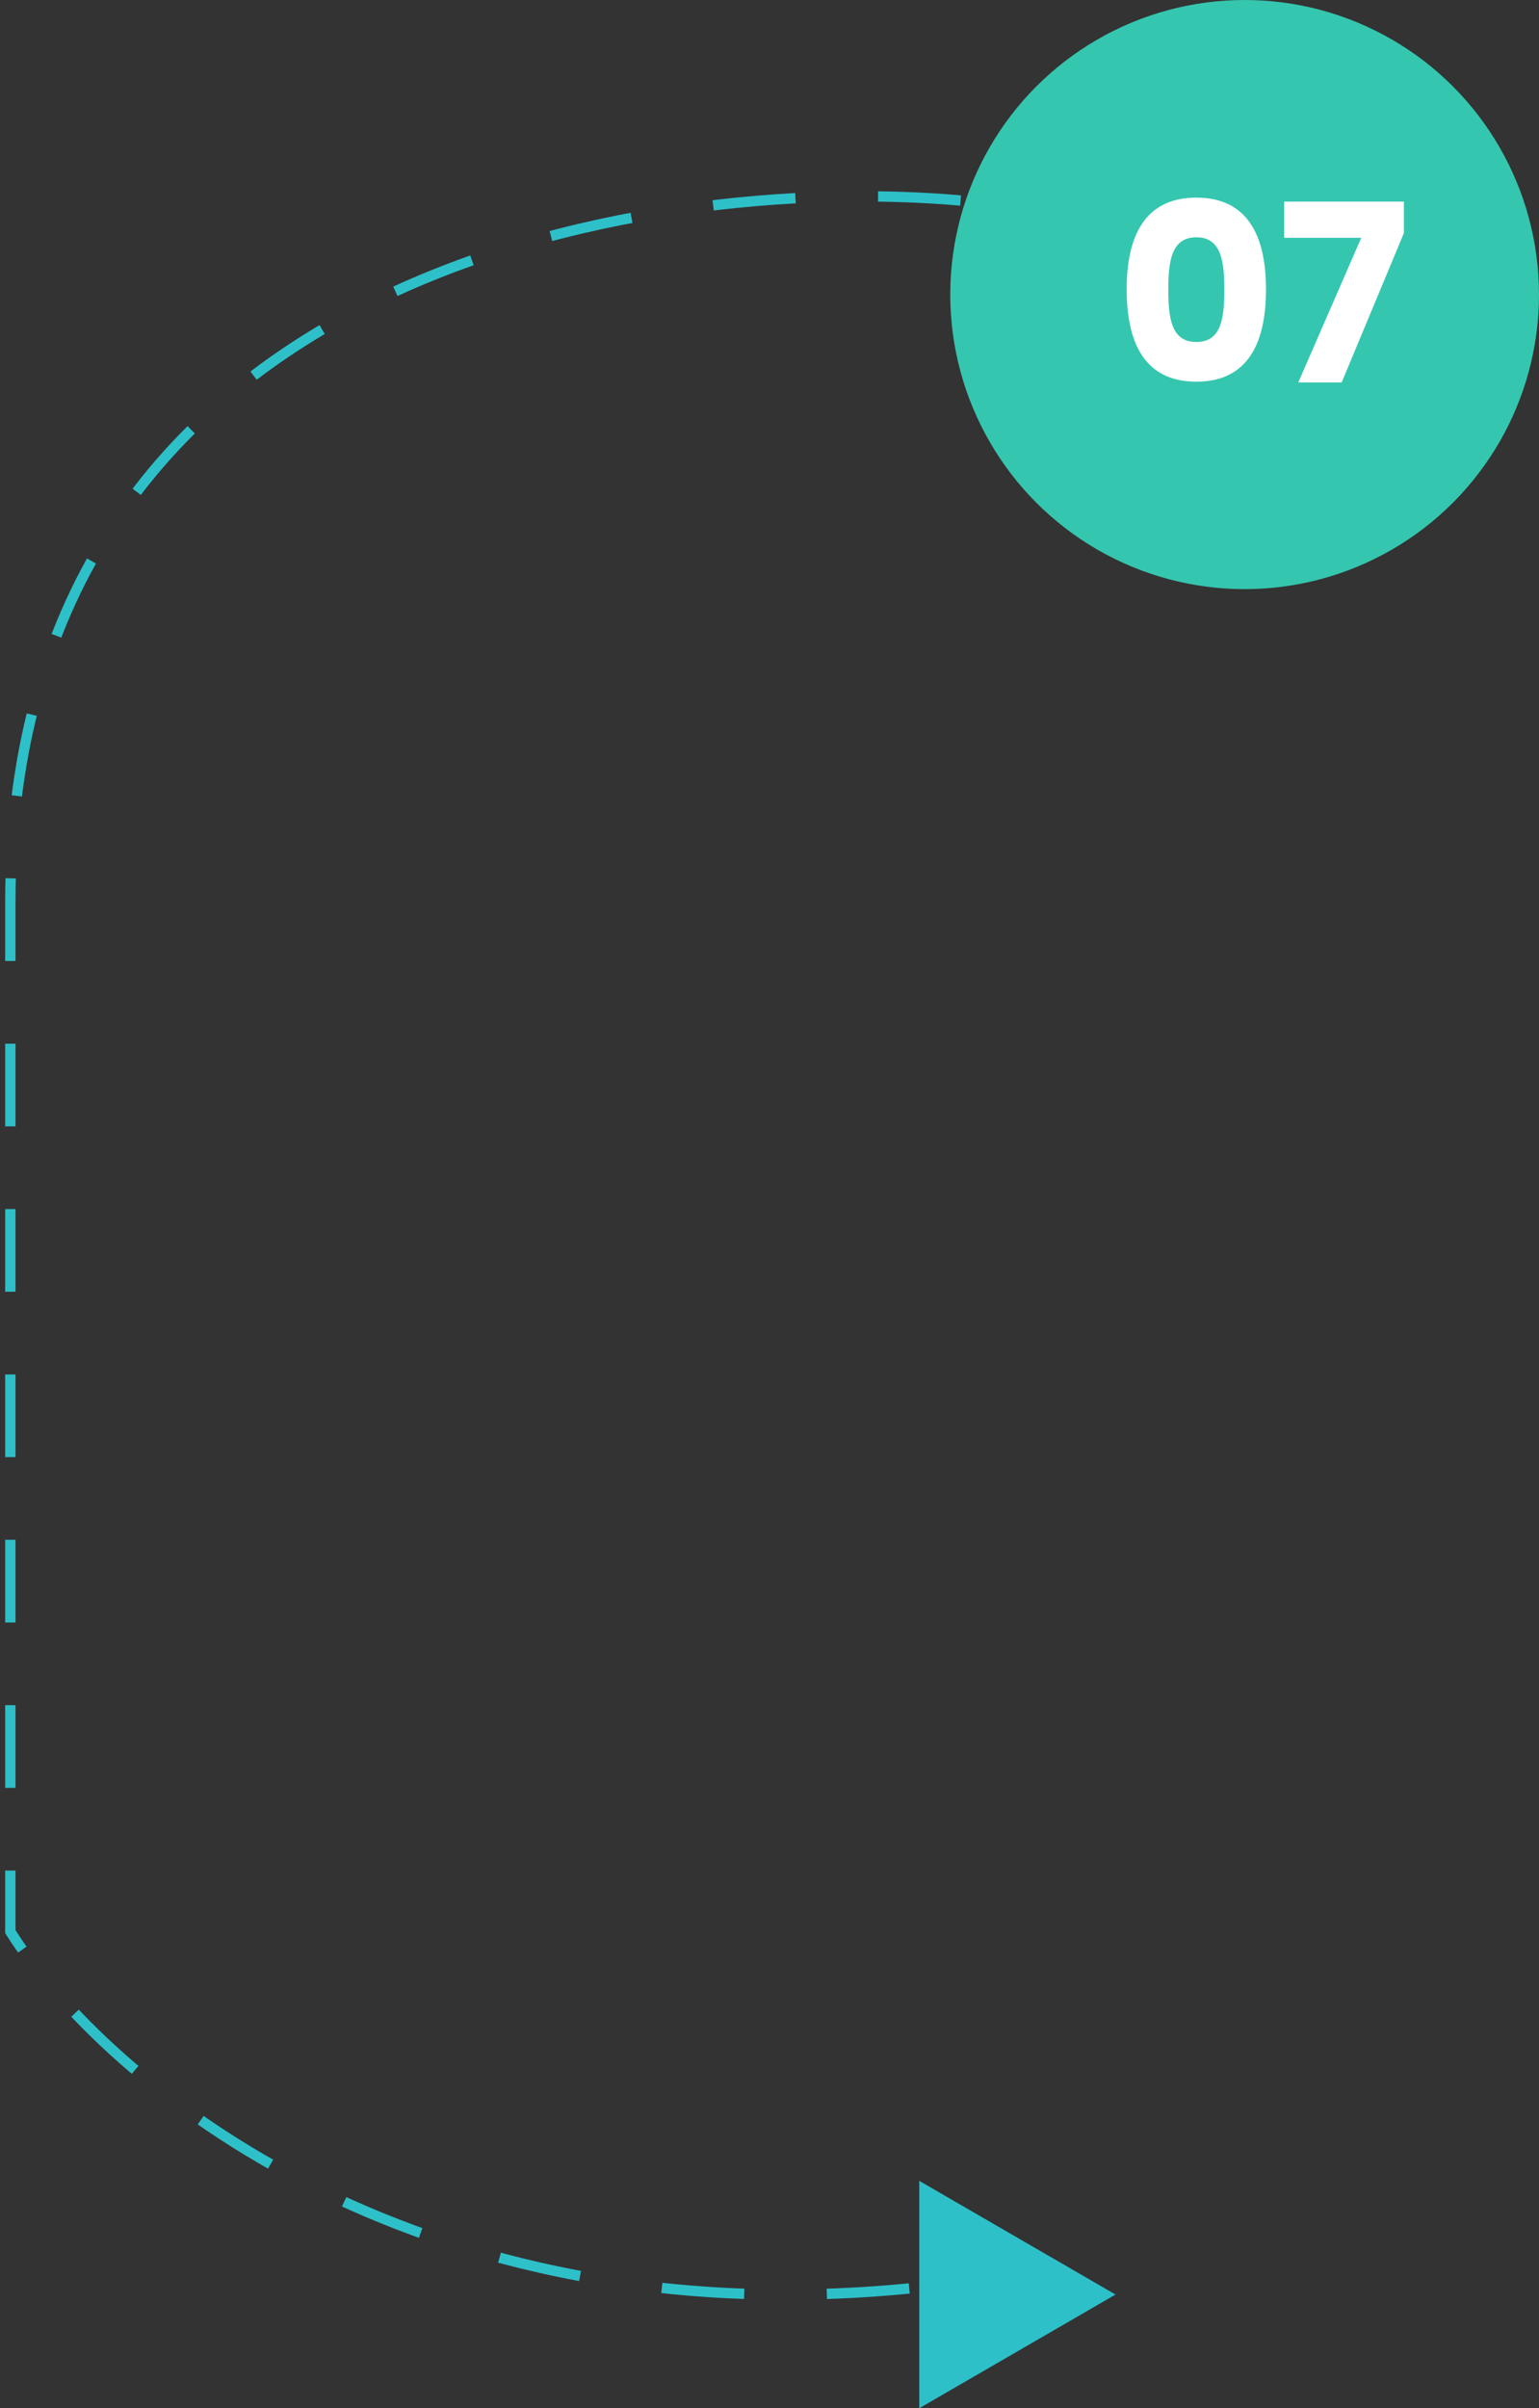 <svg width="149" height="233" viewBox="0 0 149 233" fill="none" xmlns="http://www.w3.org/2000/svg">
<rect x="0" y="0" width="149" height="233" fill="#333333" stroke="none"/>
<circle cx="120.5" cy="28.5" r="28.5" fill="#35C6AF"/>
<path d="M109.08 28C109.08 33.184 110.832 36.928 115.824 36.928C120.816 36.928 122.568 33.184 122.568 28C122.568 22.864 120.816 19.12 115.824 19.12C110.832 19.12 109.08 22.864 109.08 28ZM118.536 28C118.536 30.784 118.248 33.088 115.824 33.088C113.4 33.088 113.112 30.784 113.112 28C113.112 25.312 113.4 22.96 115.824 22.96C118.248 22.96 118.536 25.312 118.536 28ZM124.328 19.504V23.008H131.792L125.696 37H129.896L135.92 22.552V19.504H124.328Z" fill="white"/>
<path d="M93 19.4C62.333 16.694 1 26.483 1 87.281V186.888C10 201.153 41 227.912 93 220.828" stroke="#2DC0C9" stroke-dasharray="8 8"/>
<path d="M89 211L108 222L89 233V211Z" fill="#2DC0C9"/>
</svg>
